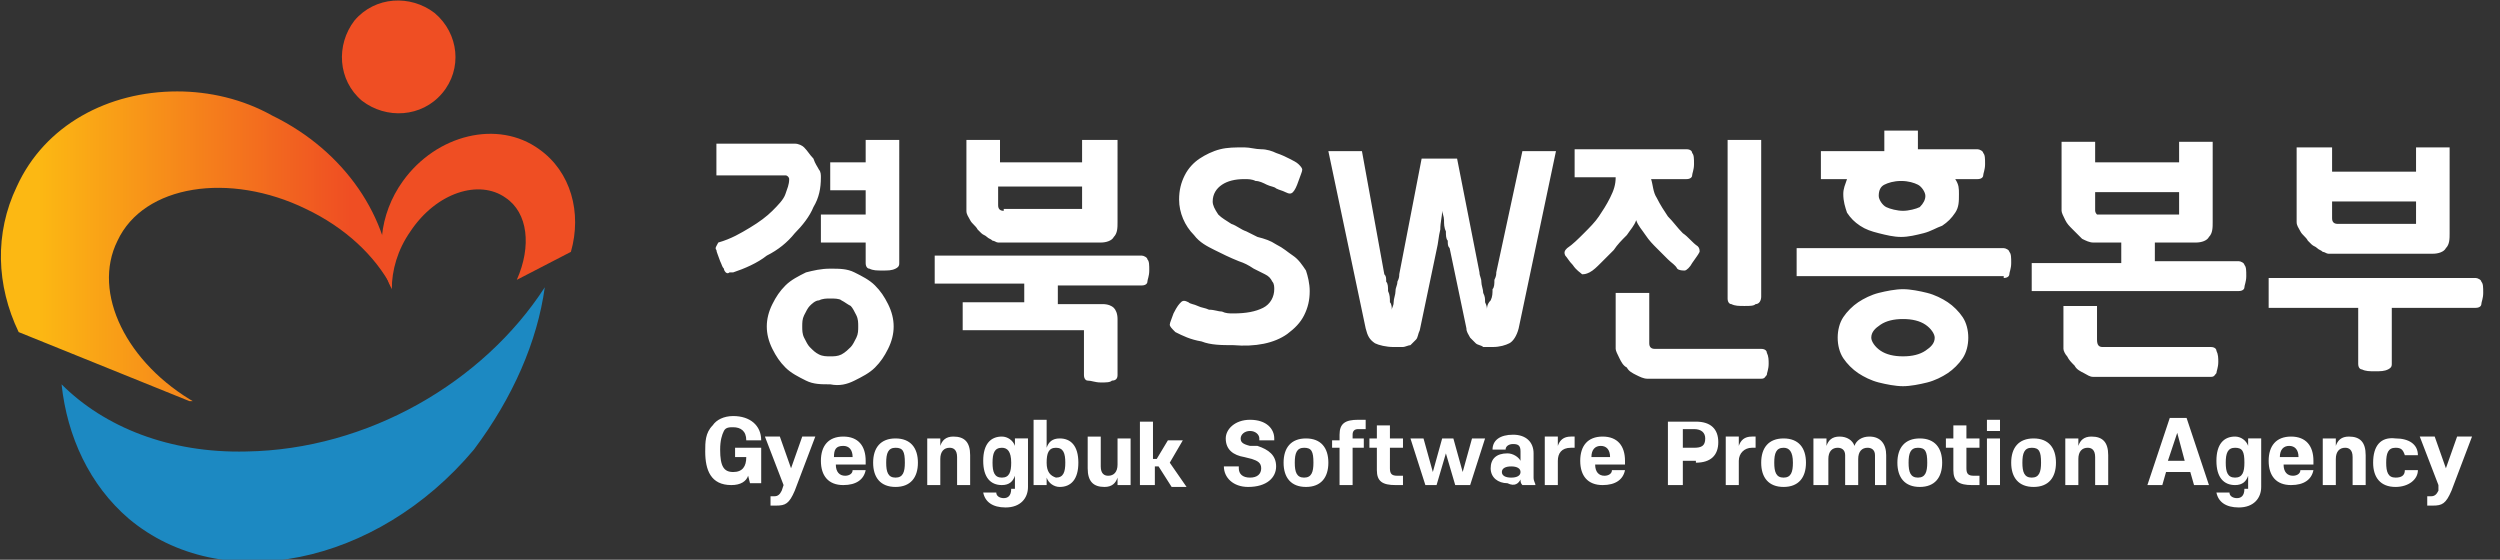 <?xml version="1.0" encoding="utf-8"?>
<!-- Generator: Adobe Illustrator 25.2.3, SVG Export Plug-In . SVG Version: 6.00 Build 0)  -->
<svg version="1.1" id="Layer_1" xmlns="http://www.w3.org/2000/svg" xmlns:xlink="http://www.w3.org/1999/xlink" x="0px" y="0px"
	 viewBox="0 0 134 30" style="enable-background:new 0 0 134 30;" xml:space="preserve">
<rect x="0" y="0" width="134" height="30" fill="#333333" stroke="none"/>
<style type="text/css">
	.st0{fill:#FFFFFF;}
	.st1{fill:#EF4E23;}
	.st2{fill:#1C89C2;}
	.st3{clip-path:url(#SVGID_1_);fill:url(#SVGID_2_);}
</style>
<g>
	<path class="st0" d="M125.3,12c-0.2,0-0.3-0.1-0.3-0.3v-0.9h4.5V12H125.3z M121.6,14.9v1.6h4.8v3c0,0.2,0.1,0.3,0.2,0.3
		c0.2,0.1,0.4,0.1,0.7,0.1c0.3,0,0.5,0,0.7-0.1c0.2-0.1,0.2-0.2,0.2-0.3v-3h4.5c0.2,0,0.3-0.1,0.3-0.2c0-0.1,0.1-0.3,0.1-0.6
		s0-0.5-0.1-0.6c0-0.1-0.2-0.2-0.3-0.2H121.6z M129.5,7.9v1.3H125V7.9h-1.9v4c0,0.2,0.1,0.3,0.2,0.5c0.1,0.2,0.3,0.3,0.4,0.5
		c0.1,0.1,0.2,0.2,0.2,0.2c0.1,0.1,0.2,0.1,0.3,0.2c0.1,0.1,0.2,0.1,0.3,0.2c0.1,0,0.2,0.1,0.3,0.1h5.6c0.3,0,0.6-0.1,0.7-0.3
		c0.2-0.2,0.2-0.5,0.2-0.8V7.9H129.5z M112.6,11.5c-0.1,0-0.1,0-0.2,0c0,0-0.1-0.1-0.1-0.2v-1h4.5v1.2H112.6z M118.5,20.2
		c0.2,0,0.2-0.1,0.3-0.2c0-0.1,0.1-0.3,0.1-0.6c0-0.2,0-0.4-0.1-0.6c0-0.1-0.1-0.2-0.3-0.2h-5.8c-0.2,0-0.3-0.1-0.3-0.4v-1.8h-1.8
		v2.3c0,0.1,0.1,0.3,0.2,0.4c0.1,0.2,0.2,0.3,0.4,0.5c0.1,0.2,0.3,0.3,0.5,0.4c0.2,0.1,0.3,0.2,0.5,0.2H118.5z M113.7,13v1.1h-4.8
		v1.5H120c0.2,0,0.3-0.1,0.3-0.2c0-0.1,0.1-0.3,0.1-0.6c0-0.3,0-0.5-0.1-0.6c0-0.1-0.2-0.2-0.3-0.2h-4.5V13h2.2
		c0.3,0,0.6-0.1,0.7-0.3c0.2-0.2,0.2-0.5,0.2-0.8V7.6h-1.8v1.1h-4.5V7.6h-1.8v3.7c0,0.1,0.1,0.3,0.2,0.5c0.1,0.2,0.2,0.3,0.4,0.5
		c0.2,0.2,0.3,0.3,0.5,0.5c0.2,0.1,0.4,0.2,0.6,0.2H113.7z M102.9,11.1c-0.2,0.1-0.6,0.2-0.9,0.2s-0.7-0.1-0.9-0.2
		c-0.2-0.1-0.4-0.4-0.4-0.6c0-0.3,0.1-0.5,0.3-0.6c0.2-0.1,0.5-0.2,0.9-0.2c0.4,0,0.7,0.1,0.9,0.2c0.2,0.1,0.4,0.4,0.4,0.6
		C103.2,10.7,103.1,10.9,102.9,11.1 M103.2,18.8c-0.3,0.2-0.7,0.3-1.2,0.3c-0.5,0-0.9-0.1-1.2-0.3c-0.3-0.2-0.5-0.5-0.5-0.7
		c0-0.3,0.2-0.5,0.5-0.7c0.3-0.2,0.7-0.3,1.2-0.3c0.5,0,0.9,0.1,1.2,0.3c0.3,0.2,0.5,0.5,0.5,0.7C103.7,18.4,103.5,18.6,103.2,18.8
		 M107.4,14.9c0.2,0,0.3-0.1,0.3-0.2c0-0.1,0.1-0.3,0.1-0.6c0-0.3,0-0.5-0.1-0.6c0-0.1-0.2-0.2-0.3-0.2H96.3v1.5H107.4z M105.2,17
		c-0.2-0.3-0.5-0.6-0.8-0.8c-0.3-0.2-0.7-0.4-1.1-0.5c-0.4-0.1-0.9-0.2-1.3-0.2c-0.4,0-0.9,0.1-1.3,0.2c-0.4,0.1-0.8,0.3-1.1,0.5
		c-0.3,0.2-0.6,0.5-0.8,0.8c-0.2,0.3-0.3,0.7-0.3,1.1c0,0.4,0.1,0.8,0.3,1.1c0.2,0.3,0.5,0.6,0.8,0.8c0.3,0.2,0.7,0.4,1.1,0.5
		c0.4,0.1,0.9,0.2,1.3,0.2c0.4,0,0.9-0.1,1.3-0.2c0.4-0.1,0.8-0.3,1.1-0.5c0.3-0.2,0.6-0.5,0.8-0.8c0.2-0.3,0.3-0.7,0.3-1.1
		C105.5,17.7,105.4,17.3,105.2,17 M104.8,9.6h1.2c0.2,0,0.3-0.1,0.3-0.2c0-0.1,0.1-0.3,0.1-0.6c0-0.3,0-0.5-0.1-0.6
		c0-0.1-0.2-0.2-0.3-0.2h-3.2V7h-1.8v1.1h-3.4v1.5H99c-0.1,0.3-0.2,0.5-0.2,0.8c0,0.4,0.1,0.7,0.2,1c0.2,0.3,0.4,0.5,0.7,0.7
		c0.3,0.2,0.6,0.3,1,0.4c0.4,0.1,0.8,0.2,1.2,0.2c0.4,0,0.8-0.1,1.2-0.2c0.4-0.1,0.7-0.3,1-0.4c0.3-0.2,0.5-0.4,0.7-0.7
		c0.2-0.3,0.2-0.6,0.2-1C105,10.1,105,9.9,104.8,9.6 M94.4,7.5h-1.8V16c0,0.2,0.1,0.3,0.2,0.3c0.2,0.1,0.4,0.1,0.7,0.1
		c0.3,0,0.5,0,0.6-0.1c0.2,0,0.3-0.2,0.3-0.4V7.5z M88.7,18.7c-0.2,0-0.3-0.1-0.3-0.3v-2.7h-1.8v3c0,0.1,0.1,0.3,0.2,0.5
		c0.1,0.2,0.2,0.4,0.4,0.5c0.1,0.2,0.3,0.3,0.5,0.4c0.2,0.1,0.4,0.2,0.6,0.2h6.1c0.2,0,0.2-0.1,0.3-0.2c0-0.1,0.1-0.3,0.1-0.6
		c0-0.2,0-0.4-0.1-0.6c0-0.1-0.1-0.2-0.3-0.2H88.7z M84.4,7.9v1.6h2.2c0,0.4-0.1,0.7-0.3,1.1c-0.2,0.4-0.4,0.7-0.6,1
		c-0.2,0.3-0.5,0.6-0.8,0.9c-0.3,0.3-0.6,0.6-0.9,0.8c-0.1,0.1-0.2,0.2-0.1,0.4c0.1,0.1,0.2,0.3,0.4,0.5c0.2,0.3,0.4,0.4,0.5,0.5
		c0.1,0,0.2,0,0.4-0.1c0.2-0.1,0.4-0.3,0.6-0.5c0.2-0.2,0.5-0.5,0.7-0.7c0.2-0.3,0.4-0.5,0.7-0.8c0.2-0.3,0.4-0.5,0.5-0.8
		c0.1,0.3,0.3,0.5,0.5,0.8c0.2,0.3,0.4,0.5,0.6,0.7c0.2,0.2,0.4,0.4,0.6,0.6c0.2,0.2,0.4,0.3,0.5,0.5c0.1,0.1,0.3,0.1,0.4,0.1
		c0.1,0,0.3-0.2,0.4-0.4c0.2-0.3,0.3-0.4,0.4-0.6c0-0.1,0-0.2-0.1-0.3c-0.3-0.2-0.5-0.5-0.8-0.7c-0.3-0.3-0.5-0.6-0.8-0.9
		c-0.2-0.3-0.4-0.6-0.6-1c-0.2-0.3-0.2-0.7-0.3-1h1.9c0.2,0,0.3-0.1,0.3-0.2c0-0.1,0.1-0.3,0.1-0.6c0-0.3,0-0.5-0.1-0.6
		c0-0.1-0.1-0.2-0.3-0.2H84.4z M79.7,16.6c0-0.1,0-0.2-0.1-0.4c0-0.2,0-0.3-0.1-0.5c0-0.2-0.1-0.4-0.1-0.6c0-0.2-0.1-0.3-0.1-0.5
		l-1.2-6.1h-1.9L75,14.7c0,0.1,0,0.2-0.1,0.4c0,0.2-0.1,0.3-0.1,0.5c0,0.2-0.1,0.4-0.1,0.6c0,0.2-0.1,0.3-0.1,0.4h0
		c0-0.1,0-0.3-0.1-0.4c0-0.2,0-0.4-0.1-0.6c0-0.2,0-0.4-0.1-0.5c0-0.2,0-0.3-0.1-0.4L73,8.1h-1.8l2,9.5c0.1,0.4,0.2,0.6,0.5,0.8
		c0.2,0.1,0.6,0.2,1,0.2c0.2,0,0.3,0,0.5,0c0.1,0,0.3-0.1,0.4-0.1c0.1-0.1,0.2-0.2,0.3-0.3c0.1-0.1,0.1-0.3,0.2-0.5l0.9-4.3
		c0.1-0.4,0.1-0.7,0.2-1.1c0-0.4,0.1-0.7,0.1-1c0,0.1,0.1,0.3,0.1,0.5c0,0.2,0,0.4,0.1,0.6c0,0.2,0,0.4,0.1,0.5c0,0.2,0,0.3,0.1,0.4
		l0.9,4.3c0,0.2,0.1,0.3,0.2,0.5c0.1,0.1,0.2,0.2,0.3,0.3c0.1,0.1,0.3,0.1,0.4,0.2c0.1,0,0.3,0,0.5,0c0.4,0,0.7-0.1,0.9-0.2
		c0.2-0.1,0.4-0.4,0.5-0.8l2-9.5h-1.8l-1.4,6.5c0,0.1,0,0.2-0.1,0.4c0,0.2,0,0.4-0.1,0.5c0,0.2,0,0.4-0.1,0.6
		C79.7,16.3,79.7,16.5,79.7,16.6L79.7,16.6z M69,17.9c0.4-0.3,0.7-0.6,0.9-1c0.2-0.4,0.3-0.8,0.3-1.3c0-0.4-0.1-0.8-0.2-1.1
		c-0.2-0.3-0.4-0.6-0.7-0.8c-0.3-0.2-0.5-0.4-0.9-0.6c-0.3-0.2-0.6-0.3-1-0.4c-0.2-0.1-0.4-0.2-0.6-0.3c-0.3-0.1-0.5-0.3-0.8-0.4
		c-0.3-0.2-0.5-0.3-0.7-0.5C65.1,11.2,65,11,65,10.8c0-0.4,0.2-0.7,0.5-0.9c0.3-0.2,0.7-0.3,1.2-0.3c0.2,0,0.4,0,0.6,0.1
		c0.2,0,0.4,0.1,0.6,0.2c0.2,0.1,0.4,0.1,0.5,0.2c0.2,0.1,0.3,0.1,0.5,0.2c0.2,0.1,0.3,0.1,0.4,0c0.1-0.1,0.2-0.3,0.3-0.6
		c0.1-0.3,0.2-0.5,0.2-0.6c0-0.1-0.1-0.2-0.2-0.3c-0.1-0.1-0.3-0.2-0.5-0.3c-0.2-0.1-0.4-0.2-0.7-0.3c-0.2-0.1-0.5-0.2-0.8-0.2
		C67.3,8,67,7.9,66.7,7.9c-0.5,0-0.9,0-1.3,0.1c-0.4,0.1-0.8,0.3-1.1,0.5c-0.3,0.2-0.6,0.5-0.8,0.9c-0.2,0.4-0.3,0.8-0.3,1.3
		c0,0.7,0.3,1.4,0.8,1.9c0.3,0.4,0.7,0.6,1.1,0.8c0.4,0.2,0.8,0.4,1.3,0.6c0.3,0.1,0.5,0.2,0.8,0.4c0.2,0.1,0.4,0.2,0.6,0.3
		c0.2,0.1,0.3,0.2,0.4,0.4c0.1,0.1,0.1,0.3,0.1,0.4c0,0.4-0.2,0.8-0.6,1c-0.4,0.2-0.9,0.3-1.6,0.3c-0.2,0-0.4,0-0.6-0.1
		c-0.2,0-0.4-0.1-0.7-0.1c-0.2-0.1-0.4-0.1-0.6-0.2c-0.2-0.1-0.4-0.1-0.5-0.2c-0.2-0.1-0.3-0.1-0.4,0c-0.1,0.1-0.2,0.2-0.4,0.6
		c-0.1,0.3-0.2,0.5-0.2,0.6c0,0.1,0.1,0.2,0.3,0.4c0.4,0.2,0.8,0.4,1.4,0.5c0.5,0.2,1.1,0.2,1.7,0.2C67.3,18.6,68.3,18.4,69,17.9
		 M53.8,11.3c-0.2,0-0.3-0.1-0.3-0.3v-1H58v1.2H53.8z M58.1,20.1c0,0.2,0.1,0.3,0.2,0.3c0.2,0,0.4,0.1,0.7,0.1c0.3,0,0.5,0,0.6-0.1
		c0.2,0,0.3-0.1,0.3-0.3v-3c0-0.3-0.1-0.5-0.2-0.6c-0.1-0.1-0.3-0.2-0.6-0.2h-2.4v-1h4.5c0.2,0,0.3-0.1,0.3-0.2
		c0-0.1,0.1-0.3,0.1-0.6c0-0.3,0-0.5-0.1-0.6c0-0.1-0.2-0.2-0.3-0.2H50.1v1.5h4.8v1h-3.3v1.5h6.5V20.1z M58,7.5v1.2h-4.4V7.5h-1.8
		v3.8c0,0.2,0.1,0.3,0.2,0.5c0.1,0.2,0.3,0.3,0.4,0.5c0.1,0.1,0.2,0.2,0.2,0.2c0.1,0.1,0.2,0.1,0.3,0.2c0.1,0.1,0.2,0.1,0.3,0.2
		c0.1,0,0.2,0.1,0.3,0.1h5.5c0.3,0,0.6-0.1,0.7-0.3c0.2-0.2,0.2-0.5,0.2-0.8V7.5H58z M43.9,19c-0.2-0.1-0.3-0.2-0.5-0.4
		c-0.1-0.1-0.2-0.3-0.3-0.5C43,17.9,43,17.7,43,17.5c0-0.2,0-0.4,0.1-0.6c0.1-0.2,0.2-0.4,0.3-0.5c0.1-0.1,0.3-0.3,0.5-0.3
		c0.2-0.1,0.4-0.1,0.6-0.1c0.2,0,0.5,0,0.6,0.1c0.2,0.1,0.3,0.2,0.5,0.3c0.1,0.1,0.2,0.3,0.3,0.5c0.1,0.2,0.1,0.4,0.1,0.6
		c0,0.2,0,0.4-0.1,0.6c-0.1,0.2-0.2,0.4-0.3,0.5c-0.1,0.1-0.3,0.3-0.5,0.4c-0.2,0.1-0.4,0.1-0.6,0.1C44.3,19.1,44.1,19.1,43.9,19
		 M48.2,7.5h-1.8v1.2h-1.9v1.5h1.9v1.3H44v1.5h2.4v1.1c0,0.2,0.1,0.3,0.2,0.3c0.2,0.1,0.4,0.1,0.7,0.1c0.3,0,0.5,0,0.7-0.1
		c0.2-0.1,0.2-0.2,0.2-0.3V7.5z M38.4,13.4c0,0.1,0.1,0.3,0.2,0.6c0.1,0.2,0.1,0.3,0.2,0.4c0,0.1,0.1,0.2,0.1,0.2c0,0,0.1,0.1,0.2,0
		c0.1,0,0.1,0,0.2,0c0.6-0.2,1.3-0.5,1.8-0.9c0.6-0.3,1.1-0.7,1.5-1.2c0.4-0.4,0.8-0.9,1-1.4c0.3-0.5,0.4-1,0.4-1.6
		c0-0.1,0-0.3-0.1-0.4c-0.1-0.2-0.2-0.3-0.3-0.6c-0.2-0.2-0.3-0.4-0.5-0.6c-0.1-0.1-0.3-0.2-0.5-0.2h-4.2v1.7h3.7
		c0.1,0,0.2,0.1,0.2,0.2c0,0.3-0.1,0.5-0.2,0.8c-0.1,0.3-0.4,0.6-0.7,0.9c-0.3,0.3-0.7,0.6-1.2,0.9c-0.5,0.3-1,0.6-1.7,0.8
		C38.4,13.2,38.3,13.3,38.4,13.4 M45.8,20.4c0.4-0.2,0.8-0.4,1.1-0.7c0.3-0.3,0.5-0.6,0.7-1c0.2-0.4,0.3-0.8,0.3-1.2
		c0-0.4-0.1-0.8-0.3-1.2c-0.2-0.4-0.4-0.7-0.7-1c-0.3-0.3-0.7-0.5-1.1-0.7c-0.4-0.2-0.8-0.2-1.3-0.2c-0.5,0-0.9,0.1-1.3,0.2
		c-0.4,0.2-0.8,0.4-1.1,0.7c-0.3,0.3-0.5,0.6-0.7,1c-0.2,0.4-0.3,0.8-0.3,1.2c0,0.4,0.1,0.8,0.3,1.2c0.2,0.4,0.4,0.7,0.7,1
		c0.3,0.3,0.7,0.5,1.1,0.7c0.4,0.2,0.8,0.2,1.3,0.2C45,20.7,45.4,20.6,45.8,20.4"/>
	<path class="st0" d="M130.7,26.3c-0.1,0.2-0.2,0.3-0.4,0.3h-0.2v0.5c0.1,0,0.2,0,0.3,0c0.5,0,0.7-0.1,1-0.8l1.1-2.9h-0.8l-0.6,1.7
		l-0.6-1.7h-0.8l1,2.6L130.7,26.3z M127.2,24.8c0,0.8,0.4,1.3,1.2,1.3c0.7,0,1.2-0.4,1.2-0.9h-0.7c0,0.3-0.2,0.4-0.5,0.4
		c-0.4,0-0.5-0.3-0.5-0.8c0-0.5,0.1-0.8,0.5-0.8c0.3,0,0.4,0.1,0.5,0.4h0.7c0-0.6-0.5-0.9-1.2-0.9C127.6,23.4,127.2,23.9,127.2,24.8
		 M126.8,24.4c0-0.7-0.3-1-0.9-1c-0.4,0-0.6,0.2-0.7,0.5v-0.4h-0.7V26h0.7v-1.4c0-0.4,0.2-0.6,0.5-0.6c0.2,0,0.4,0.1,0.4,0.5V26h0.7
		V24.4z M122.7,23.9c0.3,0,0.5,0.2,0.5,0.6h-1C122.2,24.1,122.4,23.9,122.7,23.9 M124,24.9c0-0.1,0-0.1,0-0.2c0-0.8-0.4-1.3-1.2-1.3
		c-0.8,0-1.2,0.5-1.2,1.3c0,0.8,0.4,1.3,1.2,1.3c0.7,0,1.1-0.3,1.2-0.8h-0.7c0,0.2-0.2,0.3-0.4,0.3c-0.3,0-0.5-0.2-0.5-0.6H124z
		 M120.3,24.8c0,0.5-0.1,0.8-0.5,0.8c-0.4,0-0.5-0.3-0.5-0.8c0-0.5,0.1-0.8,0.5-0.8C120.2,24,120.3,24.2,120.3,24.8 M120.3,26.2
		c0,0.4-0.2,0.5-0.4,0.5c-0.2,0-0.4-0.1-0.4-0.3h-0.7c0.1,0.5,0.5,0.8,1.2,0.8c0.8,0,1.2-0.5,1.2-1.1v-2.6h-0.7v0.4
		c-0.1-0.3-0.4-0.5-0.7-0.5c-0.6,0-1,0.4-1,1.3c0,0.9,0.4,1.3,1,1.3c0.4,0,0.6-0.2,0.7-0.5V26.2z M116.7,23.2l0.4,1.5h-0.9
		L116.7,23.2z M118.4,26l-1.2-3.6h-0.9l-1.2,3.6h0.8l0.2-0.7h1.3l0.2,0.7H118.4z M113,24.4c0-0.7-0.3-1-0.9-1
		c-0.4,0-0.6,0.2-0.7,0.5v-0.4h-0.7V26h0.7v-1.4c0-0.4,0.2-0.6,0.5-0.6c0.2,0,0.4,0.1,0.4,0.5V26h0.7V24.4z M109.4,24.8
		c0,0.5-0.1,0.8-0.5,0.8c-0.4,0-0.5-0.3-0.5-0.8c0-0.5,0.1-0.8,0.5-0.8C109.3,24,109.4,24.2,109.4,24.8 M110.2,24.8
		c0-0.8-0.4-1.3-1.2-1.3c-0.8,0-1.2,0.5-1.2,1.3c0,0.8,0.4,1.3,1.2,1.3C109.8,26.1,110.2,25.6,110.2,24.8 M106.5,26h0.7v-2.5h-0.7
		V26z M106.5,23.1h0.7v-0.6h-0.7V23.1z M105.4,24h0.7v-0.5h-0.7v-0.7h-0.7v0.7h-0.4V24h0.4v1.2c0,0.6,0.3,0.8,1,0.8
		c0.1,0,0.3,0,0.4,0v-0.5h-0.3c-0.3,0-0.4-0.1-0.4-0.4V24z M103.3,24.8c0,0.5-0.1,0.8-0.5,0.8c-0.4,0-0.5-0.3-0.5-0.8
		c0-0.5,0.1-0.8,0.5-0.8C103.2,24,103.3,24.2,103.3,24.8 M104.1,24.8c0-0.8-0.4-1.3-1.2-1.3c-0.8,0-1.2,0.5-1.2,1.3
		c0,0.8,0.4,1.3,1.2,1.3C103.7,26.1,104.1,25.6,104.1,24.8 M100.4,26h0.7v-1.6c0-0.6-0.3-1-0.9-1c-0.4,0-0.7,0.2-0.8,0.5
		c-0.1-0.3-0.4-0.5-0.8-0.5c-0.4,0-0.6,0.2-0.7,0.5v-0.4h-0.7V26H98v-1.4c0-0.4,0.2-0.6,0.5-0.6c0.2,0,0.4,0.1,0.4,0.4V26h0.7v-1.4
		c0-0.4,0.2-0.6,0.5-0.6c0.2,0,0.4,0.1,0.4,0.4V26z M96.1,24.8c0,0.5-0.1,0.8-0.5,0.8c-0.4,0-0.5-0.3-0.5-0.8c0-0.5,0.1-0.8,0.5-0.8
		C95.9,24,96.1,24.2,96.1,24.8 M96.8,24.8c0-0.8-0.4-1.3-1.2-1.3c-0.8,0-1.2,0.5-1.2,1.3c0,0.8,0.4,1.3,1.2,1.3
		C96.4,26.1,96.8,25.6,96.8,24.8 M93.9,24c0.1,0,0.2,0,0.2,0l0-0.6c-0.1,0-0.1,0-0.2,0c-0.4,0-0.6,0.2-0.7,0.5v-0.5h-0.7V26h0.7
		v-1.3C93.2,24.3,93.5,24,93.9,24 M90.2,24.1v-1.1h0.6c0.4,0,0.6,0.2,0.6,0.5c0,0.4-0.2,0.5-0.6,0.5H90.2z M90.9,24.8
		c0.8,0,1.2-0.4,1.2-1.1c0-0.7-0.4-1.1-1.2-1.1h-1.5V26h0.8v-1.3H90.9z M85.8,23.9c0.3,0,0.5,0.2,0.5,0.6h-1
		C85.3,24.1,85.5,23.9,85.8,23.9 M87.1,24.9c0-0.1,0-0.1,0-0.2c0-0.8-0.4-1.3-1.2-1.3c-0.8,0-1.2,0.5-1.2,1.3c0,0.8,0.4,1.3,1.2,1.3
		c0.7,0,1.1-0.3,1.2-0.8h-0.7c0,0.2-0.2,0.3-0.4,0.3c-0.3,0-0.5-0.2-0.5-0.6H87.1z M84.2,24c0.1,0,0.2,0,0.2,0l0-0.6
		c-0.1,0-0.1,0-0.2,0c-0.4,0-0.6,0.2-0.7,0.5v-0.5h-0.7V26h0.7v-1.3C83.5,24.3,83.7,24,84.2,24 M81,25.6c-0.3,0-0.5-0.1-0.5-0.3
		c0-0.2,0.2-0.3,0.5-0.3c0.3,0,0.5,0.1,0.5,0.3C81.5,25.5,81.3,25.6,81,25.6 M81.5,25.7c0,0.1,0,0.2,0.1,0.3h0.7
		c0-0.1-0.1-0.2-0.1-0.4v-1.3c0-0.6-0.4-1-1.1-1c-0.7,0-1.1,0.3-1.1,0.8h0.7c0-0.2,0.2-0.3,0.4-0.3c0.3,0,0.4,0.1,0.4,0.4v0.5
		c-0.1-0.2-0.4-0.4-0.7-0.4c-0.6,0-0.9,0.3-0.9,0.8c0,0.5,0.4,0.8,0.9,0.8C81.2,26.1,81.4,25.9,81.5,25.7 M78.8,26l0.8-2.5h-0.7
		l-0.5,1.8l-0.5-1.8h-0.6l-0.5,1.8l-0.5-1.8h-0.7l0.8,2.5H77l0.5-1.7L78,26H78.8z M74.5,24h0.7v-0.5h-0.7v-0.7h-0.7v0.7h-0.4V24h0.4
		v1.2c0,0.6,0.3,0.8,1,0.8c0.1,0,0.3,0,0.4,0v-0.5h-0.3c-0.3,0-0.4-0.1-0.4-0.4V24z M73.2,23v-0.5c-0.1,0-0.3,0-0.4,0
		c-0.7,0-1,0.2-1,0.8v0.3h-0.4V24h0.4v2h0.7v-2h0.6v-0.5h-0.6v-0.2c0-0.2,0.1-0.3,0.3-0.3H73.2z M70.4,24.8c0,0.5-0.1,0.8-0.5,0.8
		c-0.4,0-0.5-0.3-0.5-0.8c0-0.5,0.1-0.8,0.5-0.8C70.3,24,70.4,24.2,70.4,24.8 M71.2,24.8c0-0.8-0.4-1.3-1.2-1.3
		c-0.8,0-1.2,0.5-1.2,1.3c0,0.8,0.4,1.3,1.2,1.3C70.8,26.1,71.2,25.6,71.2,24.8 M68.4,25c0-0.6-0.4-0.9-1-1.1L67,23.9
		c-0.4-0.1-0.5-0.2-0.5-0.4c0-0.2,0.2-0.4,0.5-0.4c0.3,0,0.5,0.2,0.5,0.4v0.1h0.8v-0.1c0-0.5-0.4-1-1.3-1c-0.8,0-1.3,0.5-1.3,1
		c0,0.6,0.4,0.9,1,1l0.4,0.1c0.3,0.1,0.5,0.2,0.5,0.5c0,0.3-0.2,0.5-0.6,0.5c-0.4,0-0.6-0.2-0.6-0.5V25h-0.8V25
		c0,0.6,0.5,1.1,1.3,1.1C67.9,26.1,68.4,25.6,68.4,25 M61.2,26h0.7V25h0.2l0.7,1.1h0.8l-0.9-1.3l0.7-1.2h-0.8l-0.6,1h-0.2v-2h-0.7
		V26z M58.3,25.1c0,0.7,0.3,1,0.9,1c0.4,0,0.6-0.2,0.7-0.5V26h0.7v-2.5h-0.7v1.4c0,0.4-0.2,0.6-0.5,0.6c-0.2,0-0.4-0.1-0.4-0.5v-1.6
		h-0.7V25.1z M56.1,22.5h-0.7V26h0.7v-0.4c0.1,0.3,0.4,0.5,0.7,0.5c0.6,0,1-0.4,1-1.3c0-0.9-0.4-1.3-1-1.3c-0.4,0-0.6,0.2-0.7,0.5
		V22.5z M56.1,24.8c0-0.5,0.1-0.8,0.5-0.8c0.4,0,0.5,0.3,0.5,0.8c0,0.5-0.1,0.8-0.5,0.8C56.3,25.5,56.1,25.3,56.1,24.8 M54.2,24.8
		c0,0.5-0.1,0.8-0.5,0.8c-0.4,0-0.5-0.3-0.5-0.8c0-0.5,0.1-0.8,0.5-0.8C54,24,54.2,24.2,54.2,24.8 M54.2,26.2c0,0.4-0.2,0.5-0.4,0.5
		c-0.2,0-0.4-0.1-0.4-0.3h-0.7c0.1,0.5,0.5,0.8,1.2,0.8c0.8,0,1.2-0.5,1.2-1.1v-2.6h-0.7v0.4c-0.1-0.3-0.4-0.5-0.7-0.5
		c-0.6,0-1,0.4-1,1.3c0,0.9,0.4,1.3,1,1.3c0.4,0,0.6-0.2,0.7-0.5V26.2z M52,24.4c0-0.7-0.3-1-0.9-1c-0.4,0-0.6,0.2-0.7,0.5v-0.4
		h-0.7V26h0.7v-1.4c0-0.4,0.2-0.6,0.5-0.6c0.2,0,0.4,0.1,0.4,0.5V26H52V24.4z M48.5,24.8c0,0.5-0.1,0.8-0.5,0.8
		c-0.4,0-0.5-0.3-0.5-0.8c0-0.5,0.1-0.8,0.5-0.8C48.4,24,48.5,24.2,48.5,24.8 M49.2,24.8c0-0.8-0.4-1.3-1.2-1.3
		c-0.8,0-1.2,0.5-1.2,1.3c0,0.8,0.4,1.3,1.2,1.3C48.8,26.1,49.2,25.6,49.2,24.8 M45.2,23.9c0.3,0,0.5,0.2,0.5,0.6h-1
		C44.7,24.1,44.8,23.9,45.2,23.9 M46.4,24.9c0-0.1,0-0.1,0-0.2c0-0.8-0.4-1.3-1.2-1.3c-0.8,0-1.2,0.5-1.2,1.3c0,0.8,0.4,1.3,1.2,1.3
		c0.7,0,1.1-0.3,1.2-0.8h-0.7c0,0.2-0.2,0.3-0.4,0.3c-0.3,0-0.5-0.2-0.5-0.6H46.4z M41.9,26.3c-0.1,0.2-0.2,0.3-0.4,0.3h-0.2v0.5
		c0.1,0,0.2,0,0.3,0c0.5,0,0.7-0.1,1-0.8l1.1-2.9H43l-0.6,1.7l-0.6-1.7h-0.8l1,2.6L41.9,26.3z M37.8,24.2c0,1,0.3,1.8,1.4,1.8
		c0.5,0,0.8-0.2,0.9-0.5l0.1,0.4h0.6v-1.9h-1.4v0.5H40c0,0.5-0.2,0.8-0.7,0.8c-0.5,0-0.7-0.3-0.7-1.2c0-0.5,0.1-0.8,0.2-1
		c0.1-0.2,0.3-0.2,0.5-0.2c0.4,0,0.7,0.2,0.7,0.7h0.8c0-0.8-0.6-1.3-1.5-1.3c-0.5,0-0.9,0.2-1.1,0.5C37.8,23.2,37.8,23.7,37.8,24.2"
		/>
</g>
<g>
	<path class="st1" d="M23.7,5c-1.1,1.3-3,1.4-4.3,0.4c-1.3-1.1-1.4-3-0.4-4.3c1.1-1.3,3-1.4,4.3-0.4C24.6,1.8,24.8,3.7,23.7,5"/>
	<path class="st2" d="M29.2,15.4c-3.3,5.1-9.5,8.7-16,8.8c-4.1,0.1-7.6-1.3-9.9-3.6c0.3,2.8,1.5,5.4,3.6,7.2
		c5,4.2,13.3,2.5,18.5-3.7C27.5,21.3,28.8,18.3,29.2,15.4"/>
	<path class="st1" d="M27.1,10.6c1.2,0.8,1.4,2.6,0.6,4.4l2.9-1.5c0.6-2.1,0-4.3-1.7-5.5c-2.2-1.6-5.5-0.8-7.3,1.7
		c-1.3,1.8-1.5,4.1-0.6,5.8c0-1,0.3-2.1,1-3.1C23.4,10.3,25.7,9.6,27.1,10.6"/>
	<g>
		<defs>
			<path id="SVGID_4_" d="M0.9,10c-1.2,2.5-1.1,5.3,0.1,7.8l9.4,3.8l0.1,0c-3.7-2.1-5.6-5.9-4.2-8.7c1.4-3,6-3.7,10.1-1.7
				c2.1,1,3.7,2.5,4.6,4.2c-0.1-3.7-2.5-7.3-6.4-9.2C13,5.3,11.2,4.9,9.5,4.9C5.8,4.9,2.4,6.7,0.9,10"/>
		</defs>
		<clipPath id="SVGID_1_">
			<use xlink:href="#SVGID_4_"  style="overflow:visible;"/>
		</clipPath>
		
			<linearGradient id="SVGID_2_" gradientUnits="userSpaceOnUse" x1="-349.119" y1="608.693" x2="-348.751" y2="608.693" gradientTransform="matrix(57.051 0 0 -57.051 19917.652 34739.809)">
			<stop  offset="0" style="stop-color:#FCB813"/>
			<stop  offset="0.1" style="stop-color:#FCB813"/>
			<stop  offset="0.9" style="stop-color:#EF4E23"/>
			<stop  offset="1" style="stop-color:#EF4E23"/>
		</linearGradient>
		<rect x="-0.4" y="4.9" class="st3" width="21.4" height="16.6"/>
	</g>
</g>
</svg>
